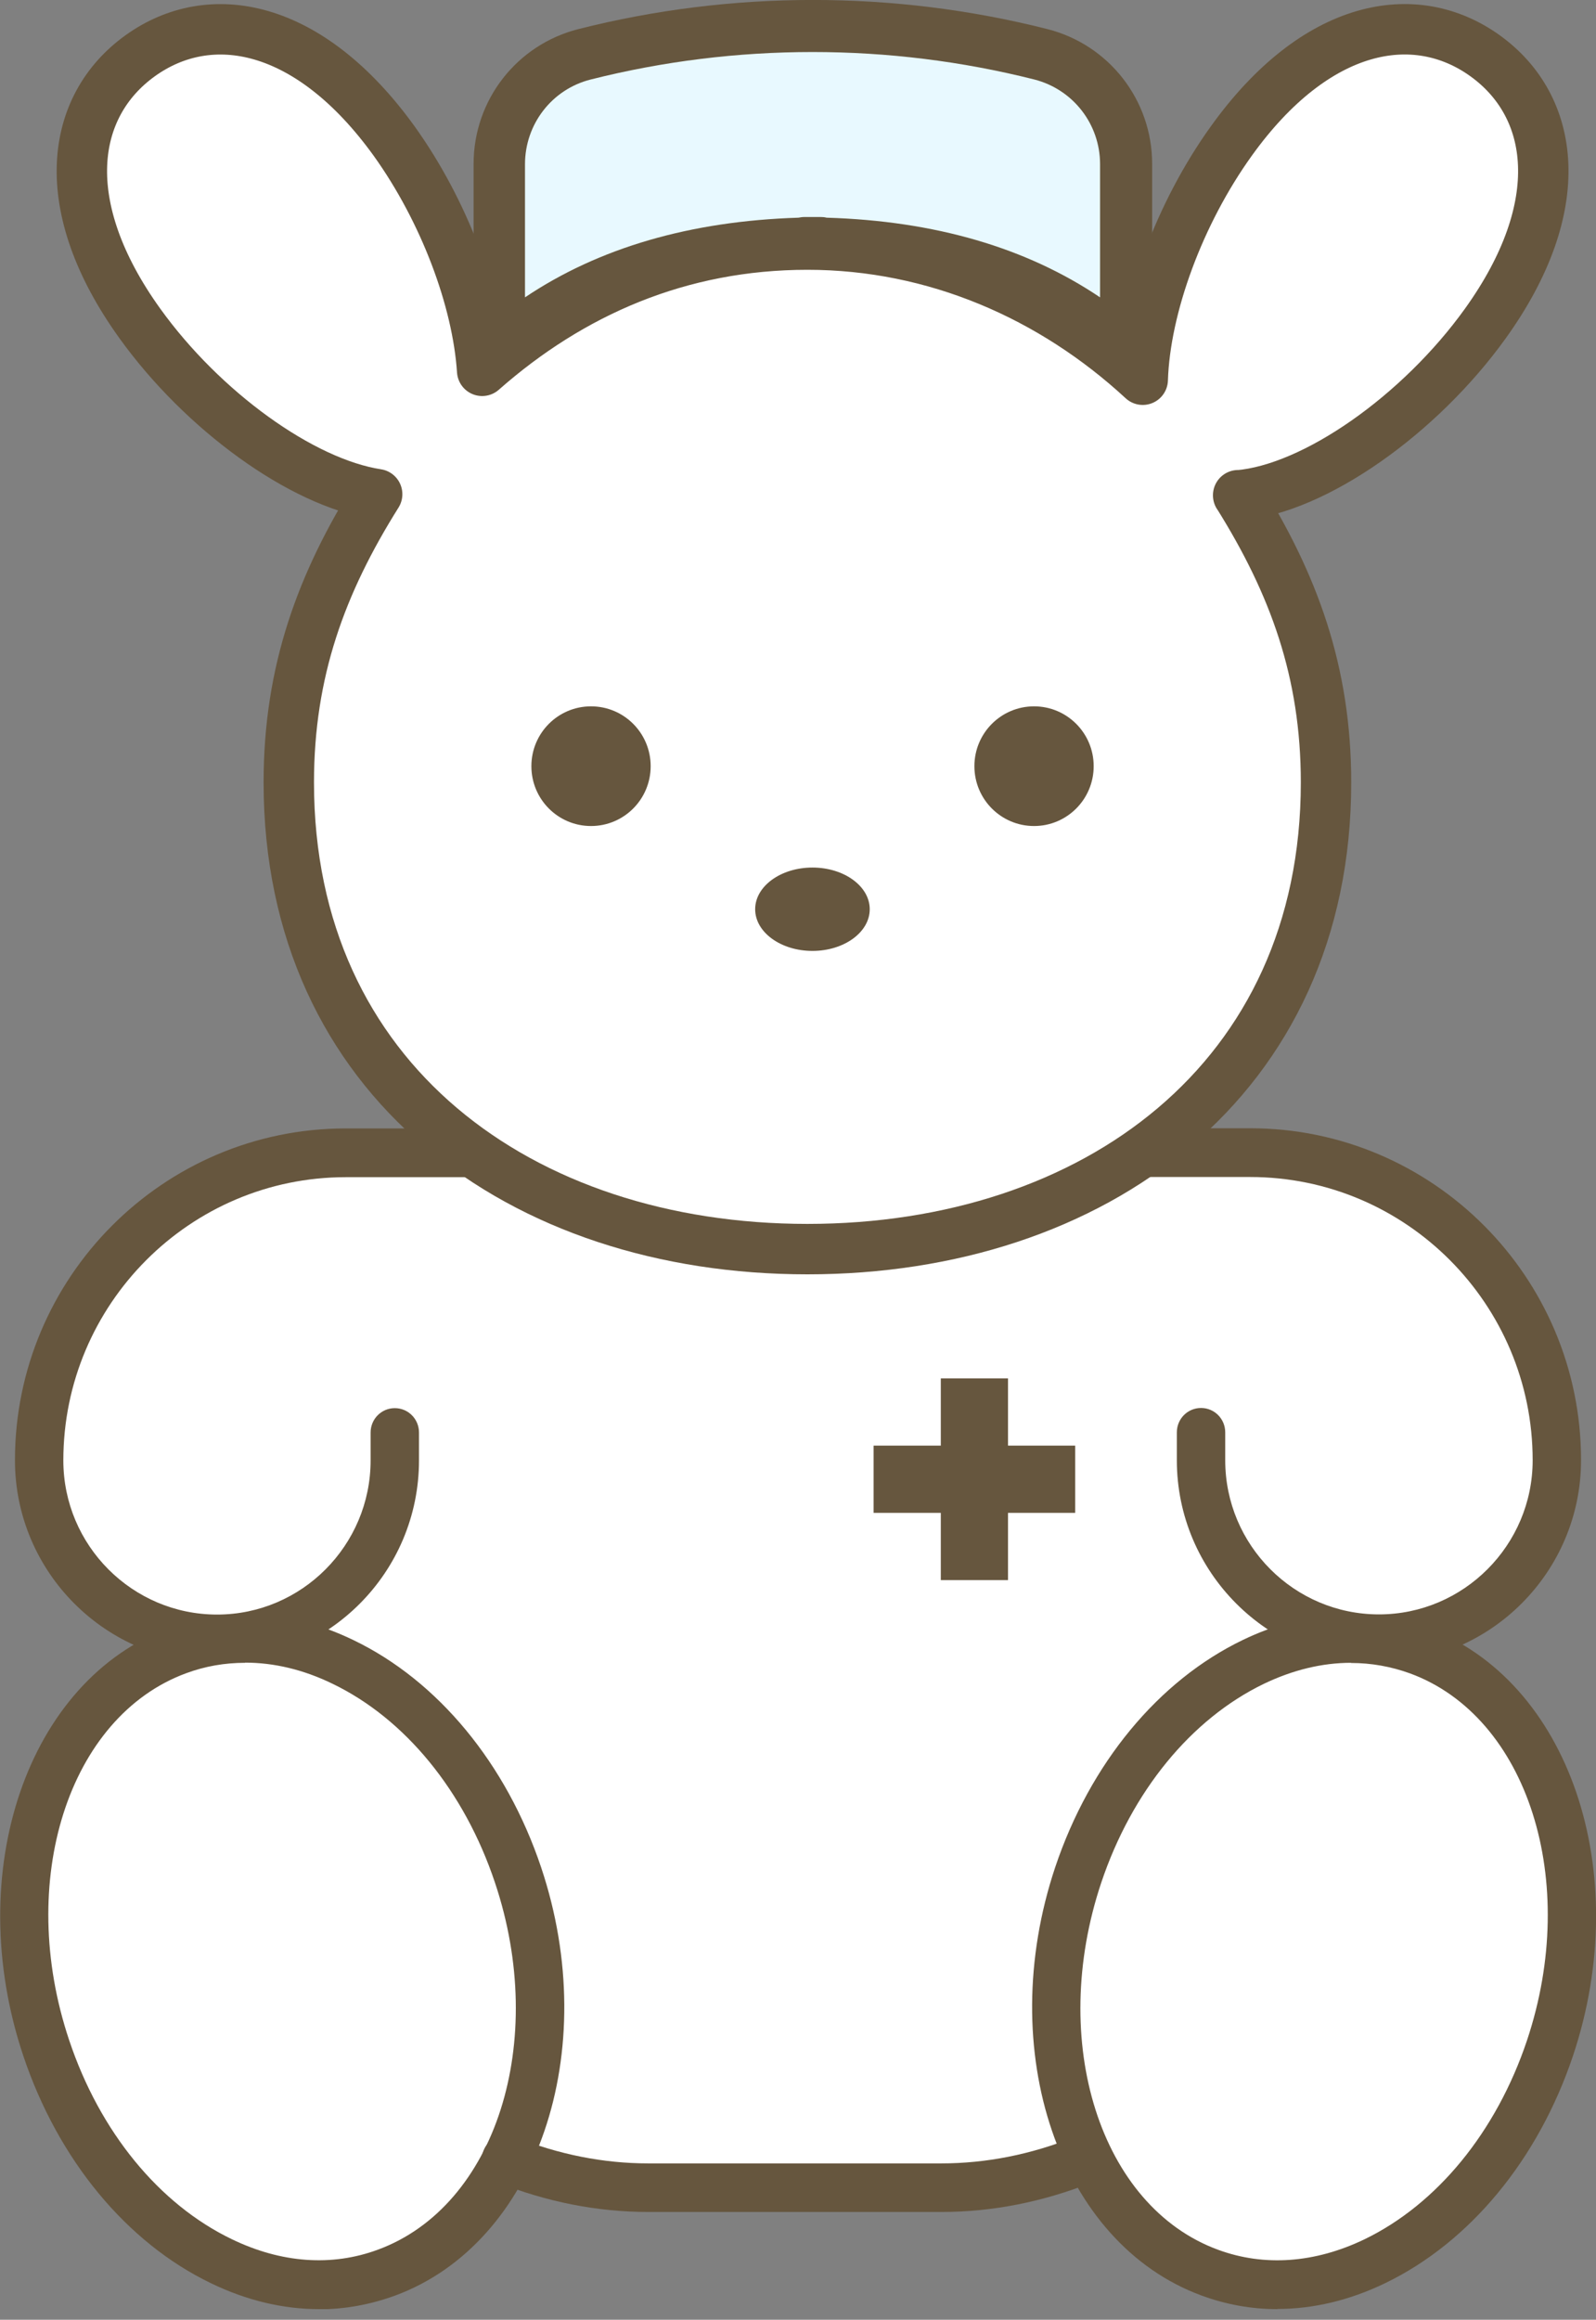 <svg width="95" height="138" viewBox="0 0 95 138" fill="none" xmlns="http://www.w3.org/2000/svg">
<rect x="0" y="0" width="95" height="138" fill="#808080" stroke="none"/>
<g clip-path="url(#clip0_310_8660)">
<path d="M17.82 44.23C17.19 58.83 25.74 65.3 30.09 68.21C27.19 68.21 20.35 68.37 16.24 69C11.09 69.79 4.36 74.55 2.78 82.09C1.2 93.6 6.34 95.18 11.09 97.56C5.94 100.34 3.17 103.91 1.59 110.26C-1.18 122.96 9.51 135.26 18.61 136.05C25.58 136.68 29.17 131.02 30.09 128.12L35.63 130.5H53.84C58.91 130.18 63.34 128.78 64.92 128.12C65.45 129.44 67.37 132.72 70.86 135.26C83.13 138.04 88.28 131.69 92.24 121.77C96.59 107.09 88.68 100.74 84.32 97.57C94.61 92.81 92.63 86.86 92.24 82.89C86.7 65.83 74.82 68.21 65.72 68.21C76.8 58.29 77.2 49.39 77.2 47.4C77.2 45.41 74.49 31.73 64.93 23.8C61.37 20.23 54.64 18.64 45.93 17.85C38.96 17.22 32.47 21.55 30.1 23.8C29.7 23.27 19.19 34.14 17.83 44.23H17.82Z" fill="white"/>
<path d="M56.03 131.59H38.59C35.55 131.59 32.52 130.99 29.59 129.82C28.85 129.53 28.49 128.68 28.78 127.94C29.07 127.2 29.91 126.84 30.66 127.13C33.25 128.17 35.92 128.7 38.59 128.7H56.03C58.7 128.7 61.37 128.17 63.96 127.13C64.7 126.84 65.54 127.19 65.84 127.94C66.13 128.68 65.78 129.53 65.03 129.82C62.09 130.99 59.07 131.59 56.03 131.59Z" fill="#66563E"/>
<path d="M29.43 10.54V26.98H66.86V12.23C66.86 5.91 66.02 5.91 61.81 3.38C57.6 0.85 41.2 1.27 35.32 2.54C30.61 3.55 29.43 8.3 29.43 10.55V10.54Z" fill="#E8F9FF"/>
<path d="M18.99 137.37C16.86 137.37 14.69 136.86 12.56 135.83C7.53 133.41 3.46 128.48 1.39 122.31C-2.28 111.37 1.63 99.94 10.1 96.83C13.6 95.54 17.38 95.8 21.04 97.57C26.07 99.99 30.14 104.92 32.21 111.09C35.88 122.03 31.97 133.46 23.5 136.57C22.04 137.1 20.52 137.38 18.99 137.38V137.37ZM14.59 98.92C13.39 98.92 12.21 99.12 11.08 99.54C4.07 102.12 0.94 111.91 4.12 121.38C5.94 126.82 9.47 131.13 13.8 133.21C16.74 134.63 19.75 134.85 22.5 133.83C29.51 131.25 32.64 121.46 29.46 111.99C27.64 106.55 24.11 102.24 19.78 100.16C18.05 99.32 16.3 98.91 14.59 98.91V98.92Z" fill="#66563E"/>
<path d="M76.03 137.37C74.5 137.37 72.98 137.1 71.52 136.56C63.05 133.45 59.15 122.02 62.81 111.08C64.88 104.91 68.95 99.98 73.98 97.56C77.64 95.8 81.43 95.54 84.92 96.82C93.39 99.93 97.29 111.36 93.63 122.3C91.56 128.47 87.49 133.39 82.46 135.82C80.33 136.85 78.16 137.36 76.03 137.36V137.37ZM80.42 98.92C78.71 98.92 76.96 99.34 75.23 100.17C70.9 102.26 67.37 106.57 65.55 112C62.38 121.47 65.49 131.27 72.51 133.84C75.26 134.85 78.27 134.63 81.21 133.22C85.54 131.13 89.07 126.82 90.89 121.39C94.06 111.92 90.94 102.12 83.93 99.55C82.8 99.14 81.62 98.93 80.42 98.93V98.92Z" fill="#66563E"/>
<path d="M12.93 98.93C6.3 98.93 0.89 93.52 0.89 86.87C0.89 75.99 9.72 67.13 20.58 67.13H29.27C30.07 67.13 30.71 67.78 30.71 68.58C30.71 69.38 30.07 70.03 29.27 70.03H20.58C11.31 70.03 3.77 77.59 3.77 86.88C3.77 91.94 7.88 96.05 12.92 96.05C17.96 96.05 22.06 91.93 22.06 86.88V85.22C22.06 84.42 22.7 83.77 23.5 83.77C24.3 83.77 24.94 84.42 24.94 85.22V86.88C24.94 93.53 19.55 98.94 12.91 98.94L12.93 98.93Z" fill="#66563E"/>
<path d="M82.09 98.93C75.46 98.93 70.05 93.52 70.05 86.87V85.21C70.05 84.41 70.69 83.76 71.49 83.76C72.29 83.76 72.93 84.41 72.93 85.21V86.87C72.93 91.93 77.04 96.04 82.08 96.04C87.12 96.04 91.23 91.92 91.23 86.87C91.23 77.58 83.69 70.02 74.42 70.02H65.73C64.93 70.02 64.29 69.37 64.29 68.57C64.29 67.77 64.93 67.12 65.73 67.12H74.42C85.28 67.12 94.11 75.98 94.11 86.86C94.11 93.51 88.71 98.92 82.07 98.92L82.09 98.93Z" fill="#66563E"/>
<path d="M67.02 22.34C66.66 22.34 66.29 22.21 66.01 21.95C61.75 18.17 55.96 16.18 48.83 16C48.76 16 48.68 16 48.61 15.98H48.13C48.06 15.99 47.98 16 47.91 16C40.78 16.16 35 18.16 30.73 21.95C30.28 22.35 29.64 22.45 29.09 22.2C28.54 21.95 28.19 21.4 28.19 20.8V9.75C28.19 5.95 30.76 2.66 34.43 1.73C43.56 -0.58 53.22 -0.58 62.34 1.73C66.01 2.66 68.58 5.95 68.58 9.75V20.8C68.58 21.4 68.23 21.95 67.68 22.2C67.48 22.29 67.26 22.33 67.05 22.33L67.02 22.34ZM49.2 12.95C55.63 13.14 61.09 14.73 65.48 17.69V9.77C65.48 7.38 63.87 5.32 61.57 4.73C52.93 2.55 43.8 2.55 35.16 4.73C32.85 5.31 31.25 7.39 31.25 9.77V17.69C35.64 14.74 41.1 13.15 47.53 12.95C47.64 12.93 47.75 12.91 47.87 12.91H48.38H48.86C48.98 12.91 49.09 12.92 49.2 12.95Z" fill="#66563E"/>
<path d="M73.7 29.47C78.27 29.09 84.53 24.65 88.41 19.25C93.44 12.25 92.57 6.32 88.4 3.32C84.23 0.32 78.33 1.38 73.3 8.38C70.2 12.69 68.16 18.25 68.02 22.59C62.64 17.62 55.67 14.55 48.06 14.55C40.45 14.55 33.99 17.4 28.7 22.06C28.42 17.81 26.43 12.53 23.46 8.39C18.41 1.39 12.51 0.32 8.34 3.32C4.17 6.32 3.29 12.25 8.33 19.25C12.05 24.42 17.94 28.71 22.45 29.4C19.13 34.69 17.19 39.93 17.19 46.55C17.19 64.23 31.01 74.31 48.06 74.31C65.11 74.31 78.93 64.23 78.93 46.55C78.93 39.95 77 34.74 73.7 29.46V29.47Z" fill="white" stroke="#66563E" stroke-width="3" stroke-linecap="round" stroke-linejoin="round"/>
<path d="M35.18 49.14C37.14 49.14 38.73 47.55 38.73 45.58C38.73 43.61 37.14 42.02 35.18 42.02C33.22 42.02 31.63 43.61 31.63 45.58C31.63 47.55 33.22 49.14 35.18 49.14Z" fill="#66563E"/>
<path d="M61.55 49.14C63.51 49.14 65.1 47.55 65.1 45.58C65.1 43.61 63.51 42.02 61.55 42.02C59.59 42.02 58 43.61 58 45.58C58 47.55 59.59 49.14 61.55 49.14Z" fill="#66563E"/>
<path d="M48.36 56.57C50.24 56.57 51.77 55.46 51.77 54.09C51.77 52.72 50.24 51.61 48.36 51.61C46.48 51.61 44.95 52.72 44.95 54.09C44.95 55.46 46.48 56.57 48.36 56.57Z" fill="#66563E"/>
<rect x="56" y="82" width="4" height="12" fill="#66563E"/>
<rect x="64" y="86" width="4" height="12" transform="rotate(90 64 86)" fill="#66563E"/>
</g>
<defs>
<clipPath id="clip0_310_8660">
<rect width="95" height="137.37" fill="white"/>
</clipPath>
</defs>
</svg>
